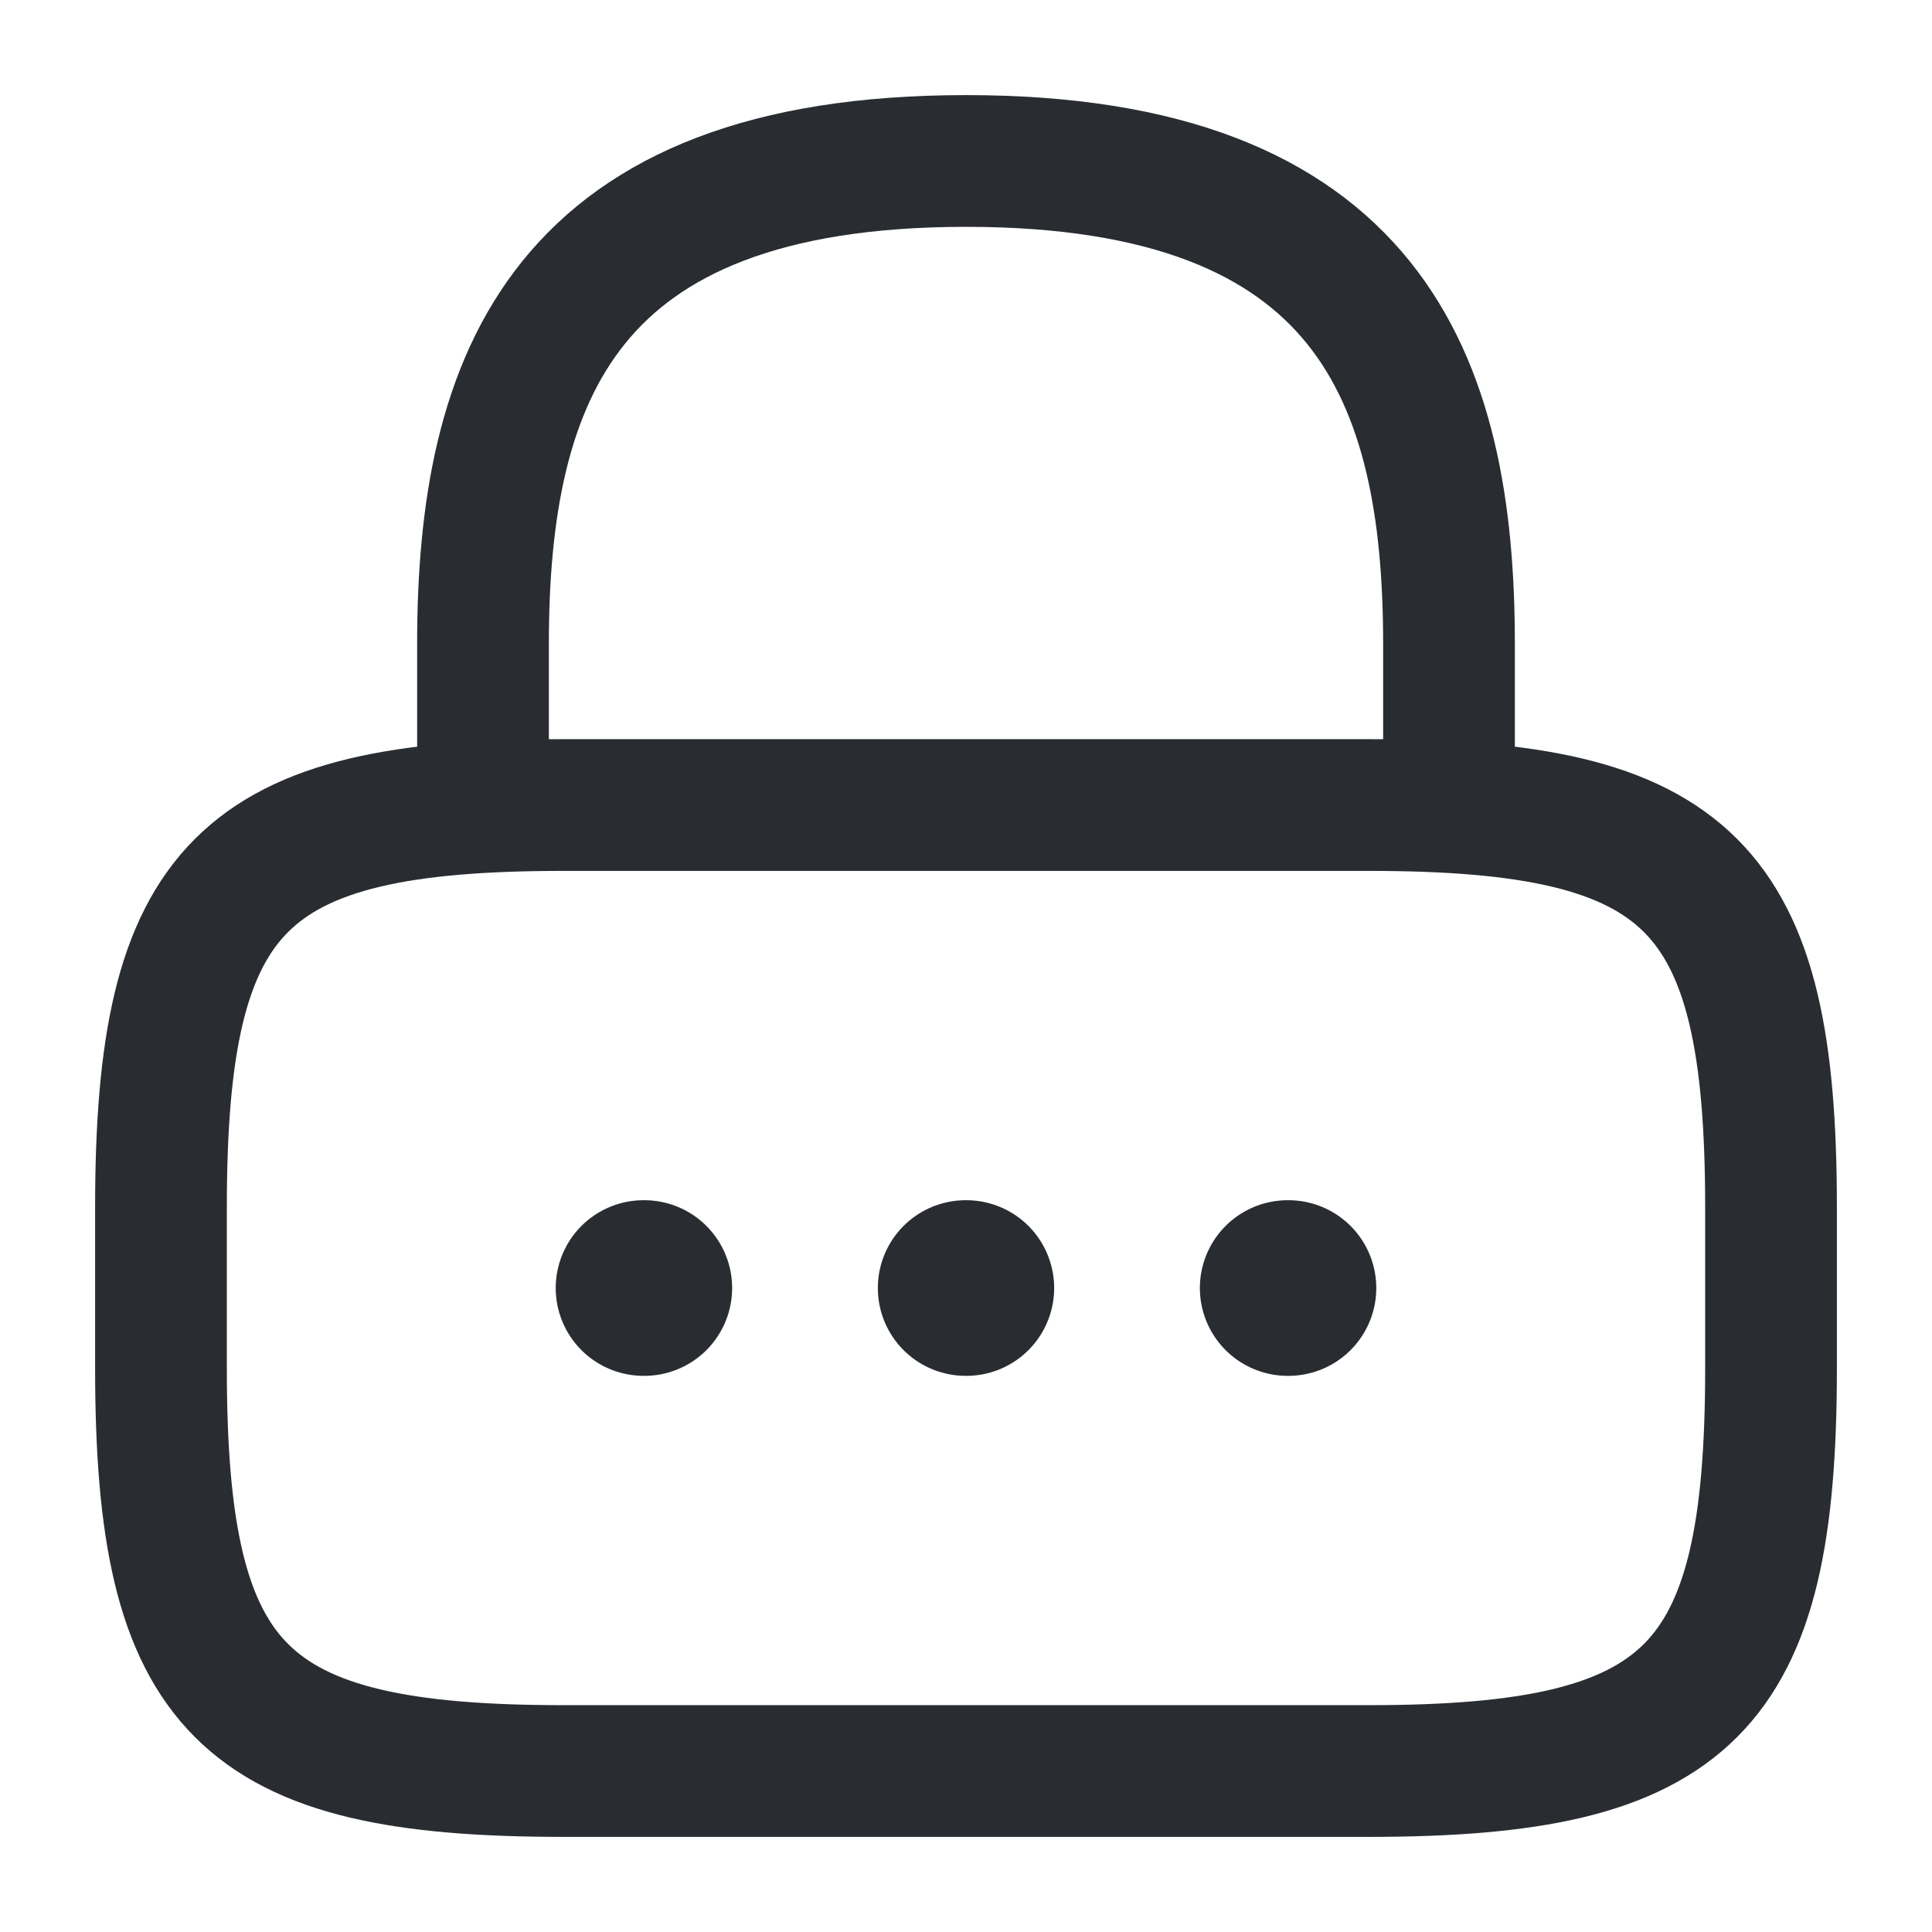 <svg width="22" height="22" viewBox="0 0 22 22" fill="none" xmlns="http://www.w3.org/2000/svg">
<path d="M5.5 9.167V7.333C5.5 4.299 6.417 1.833 11 1.833C15.583 1.833 16.5 4.299 16.5 7.333V9.167" stroke="#292D32" stroke-width="1.5" stroke-linecap="round" stroke-linejoin="round"/>
<path d="M15.583 20.167H6.417C2.75 20.167 1.833 19.25 1.833 15.583V13.75C1.833 10.083 2.75 9.167 6.417 9.167H15.583C19.25 9.167 20.167 10.083 20.167 13.75V15.583C20.167 19.25 19.25 20.167 15.583 20.167Z" stroke="#292D32" stroke-width="1.5" stroke-linecap="round" stroke-linejoin="round"/>
<path d="M14.663 14.667H14.672" stroke="#292D32" stroke-width="2" stroke-linecap="round" stroke-linejoin="round"/>
<path d="M10.996 14.667H11.004" stroke="#292D32" stroke-width="2" stroke-linecap="round" stroke-linejoin="round"/>
<path d="M7.328 14.667H7.337" stroke="#292D32" stroke-width="2" stroke-linecap="round" stroke-linejoin="round"/>
</svg>
